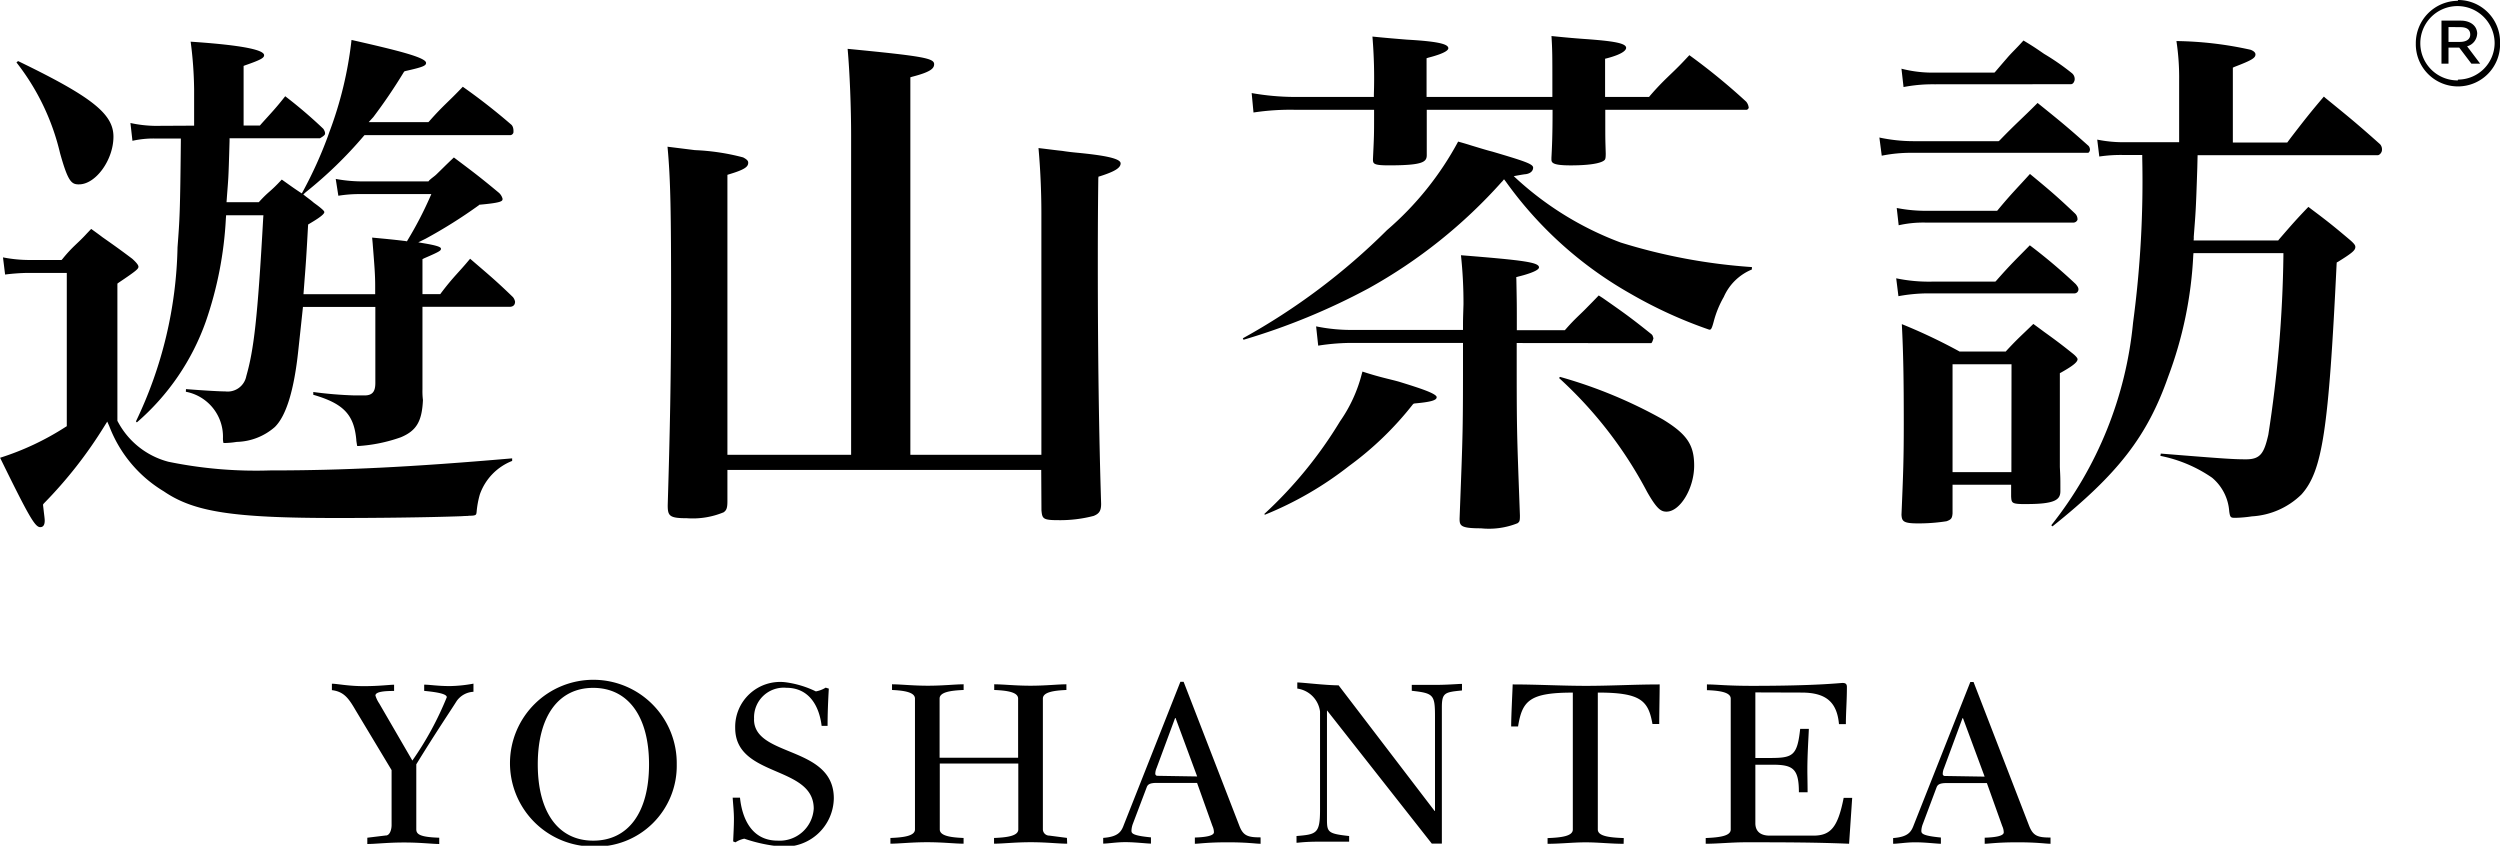 <svg xmlns="http://www.w3.org/2000/svg" width="108.927" height="36.85" viewBox="0 0 108.927 36.85">
  <path id="img_partner2" d="M346.294,244.974l-.01.128h3.686l.033-.044c.563-.649.733-.849,1.281-1.419l.149.114c.68.509.964.736,1.661,1.325.206.177.236.244.236.306,0,.139-.109.248-.757.649l-.053.026-.006.067c-.347,7.23-.616,9.023-1.533,10.044a3.361,3.361,0,0,1-2.155.953,5.589,5.589,0,0,1-.708.064c-.211,0-.245,0-.283-.285a2.1,2.1,0,0,0-.747-1.463,6.023,6.023,0,0,0-2.252-.951l.018-.1c2.79.226,3.176.25,3.709.25.631,0,.788-.258.975-1.069a54.8,54.8,0,0,0,.658-7.8l0-.116h-3.919l-.009.106a17.366,17.366,0,0,1-1.094,5.283c-.906,2.586-2.184,4.237-5.041,6.518l-.051-.049a16.76,16.76,0,0,0,3.563-8.824,46.376,46.376,0,0,0,.4-7.192v-.117h-.826a6.4,6.4,0,0,0-1.045.067l-.09-.737a5.759,5.759,0,0,0,1.135.114h2.434V238.14a10.628,10.628,0,0,0-.118-1.726,15.728,15.728,0,0,1,3.233.38c.13.05.21.12.21.2,0,.15-.129.246-.909.543l-.076.035v3.262h2.371l.161-.217c.583-.756.813-1.054,1.434-1.784l.07.063c.991.808,1.356,1.1,2.376,2.011a.334.334,0,0,1,.085.256c0,.1-.1.225-.189.225h-7.844l-.013.545c-.065,2-.073,1.919-.157,3.046m-7.3,11.61c-.635,0-.635-.041-.655-.331v-.513H335.78v1.249c-.017.217-.063.27-.262.342a7.891,7.891,0,0,1-1.238.094c-.649,0-.706-.094-.725-.375.076-1.8.1-2.44.1-3.971,0-1.958-.02-3.084-.085-4.337a24.02,24.02,0,0,1,2.485,1.177l.025.017h2.018l.035-.04c.508-.55.674-.678,1.167-1.162.184.134.333.244.473.348.417.3.692.5,1.219.922.226.176.235.254.235.265,0,.126-.194.287-.711.578l-.061.032v4.09c.023.468.023.468.023.926v.124c0,.373-.229.563-1.474.563m-.655-6.092H335.78v4.7h2.564Zm-22.2-7.952.088-.107.083.108a16.893,16.893,0,0,0,5.423,4.875,19.578,19.578,0,0,0,3.438,1.571c.065,0,.1,0,.195-.362a4.363,4.363,0,0,1,.437-1.066,2.283,2.283,0,0,1,1.222-1.194l.005-.106a24.844,24.844,0,0,1-5.72-1.07,13.9,13.9,0,0,1-4.658-2.891s.429-.083.525-.087c.27-.043.319-.2.319-.283,0-.16-.358-.28-1.778-.7-.235-.058-.541-.154-.933-.272-.171-.056-.357-.109-.557-.165a13.525,13.525,0,0,1-3.1,3.858,28.182,28.182,0,0,1-6.281,4.713l.03.064a28.61,28.61,0,0,0,5.454-2.243,22.231,22.231,0,0,0,5.807-4.646m-9.06-3.691a11,11,0,0,1-1.846-.169l.08.847a10.689,10.689,0,0,1,1.766-.119h3.488v.119c0,1.023,0,.979-.049,2.025,0,.2,0,.278.689.278,1.489,0,1.655-.146,1.655-.45v-1.971h5.481v.119c0,1.009-.026,1.544-.049,1.973v.073c0,.145.064.257.833.257,1.129,0,1.408-.161,1.473-.225.043-.032.06-.092.06-.289-.02-.712-.02-.516-.02-1.789v-.119H326.8c.061,0,.086-.068.1-.077a.493.493,0,0,0-.11-.276,27.349,27.349,0,0,0-2.477-2.027l-.276.293c-.523.552-.82.758-1.445,1.482l-.036.045h-1.915v-1.665l.083-.02c.757-.2.834-.381.834-.455,0-.207-.579-.295-1.734-.38-.341-.023-.828-.062-1.519-.134.039.6.039.889.039,2.086v.568h-5.481v-1.686l.083-.027c.779-.2.865-.345.865-.409,0-.191-.493-.3-1.807-.375-.378-.031-.919-.074-1.5-.134a21.914,21.914,0,0,1,.063,2.51v.12Zm6.216,13.084c0-.164-.789-.412-1.6-.664-.326-.1-.871-.2-1.634-.455l-.029.1a6.333,6.333,0,0,1-.949,2.069,18.48,18.48,0,0,1-3.3,4.037l.027.032a15.113,15.113,0,0,0,3.669-2.125,14.053,14.053,0,0,0,2.777-2.683l.032-.029.043-.011c.675-.06.961-.133.961-.266m9.34-2.361c.056,0,.1-.2.108-.207a1.1,1.1,0,0,0-.043-.131l-.035-.044c-.943-.757-1.242-.962-2.134-1.586l-.173-.111c-.218.23-.39.4-.551.565-.262.27-.494.456-.886.905l-.039.043h-2.093v-.115c0-1.044,0-1.037-.02-2.1l-.006-.094.092-.027c.222-.053.9-.234.9-.4,0-.222-.689-.312-3.4-.529a19.361,19.361,0,0,1,.11,2.142c-.021.7-.021.656-.021,1.009V249h-4.749a7.657,7.657,0,0,1-1.651-.155l.091.84a9.491,9.491,0,0,1,1.583-.119h4.726v.112c0,3.847,0,3.6-.149,7.548,0,.309.049.418.929.418a3.354,3.354,0,0,0,1.6-.223c.081-.068.1-.082.1-.338-.14-3.824-.14-3.588-.14-7.4v-.112Zm18.289-11.283c.113,0,.151-.115.168-.174a.327.327,0,0,0-.109-.3,10.408,10.408,0,0,0-1.219-.847c-.247-.169-.433-.305-.9-.583-.359.4-.514.525-.738.792-.13.148-.276.319-.49.57l-.037.037h-2.608a5.43,5.43,0,0,1-1.443-.171l.091.8a6.663,6.663,0,0,1,1.352-.12Zm-7.508,9.236a7.111,7.111,0,0,1,1.374-.122H341.1a.176.176,0,0,0,.166-.17c0-.072-.025-.121-.119-.235a24.212,24.212,0,0,0-2-1.69c-.618.631-.831.824-1.466,1.547l-.038.036h-2.778a6.931,6.931,0,0,1-1.54-.145Zm7.637-3.206a.2.2,0,0,0,.165-.122.348.348,0,0,0-.077-.242l-.037-.039c-.794-.75-1.08-.993-1.957-1.717-.585.649-.787.831-1.4,1.57l-.031.036h-3.088a6.578,6.578,0,0,1-1.286-.123l.085.753a4.857,4.857,0,0,1,1.2-.116Zm-8.364-2.915a6.37,6.37,0,0,1,1.378-.125h7.6c.057,0,.086-.078.094-.124a.265.265,0,0,0-.06-.177c-.924-.825-1.241-1.082-2.222-1.872-.666.672-.938.889-1.656,1.634l-.042.031H334.07a7.1,7.1,0,0,1-1.478-.159Zm-75.246-1.3a5.356,5.356,0,0,1-1.06-.125l.088.776a4.215,4.215,0,0,1,.972-.1h1.137v.116c-.031,3.1-.05,3.365-.145,4.627a18.3,18.3,0,0,1-1.812,7.582l.04.044a10.392,10.392,0,0,0,3.006-4.4,16.249,16.249,0,0,0,.872-4.474l.011-.152h1.625l-.009.122c-.245,4.407-.411,5.746-.736,6.885a.827.827,0,0,1-.917.669c-.28,0-1.016-.046-1.712-.1l-.005.115a1.989,1.989,0,0,1,1.617,2,.834.834,0,0,0,.021.233c0-.007.013,0,.079,0a3.85,3.85,0,0,0,.5-.048,2.619,2.619,0,0,0,1.658-.647c.5-.489.845-1.621,1.027-3.367.184-1.7.2-1.868.2-1.868h3.154V251.3c0,.331-.081.554-.468.554l-.436,0a17.279,17.279,0,0,1-1.8-.149v.121c1.318.382,1.777.865,1.875,1.97l0,.029c.018.111.031.212.04.234h.052a6.861,6.861,0,0,0,1.846-.381c.677-.283.923-.685.965-1.624a3.067,3.067,0,0,1-.021-.46v-3.6h3.791c.236,0,.242-.171.244-.222a.448.448,0,0,0-.091-.2l-.168-.162c-.655-.626-.938-.855-1.7-1.512-.511.62-.71.761-1.262,1.49l-.038.052h-.776v-1.522l.069-.037c.736-.316.736-.342.736-.426s-.306-.152-.639-.212l-.348-.059.318-.157a21.559,21.559,0,0,0,2.318-1.457l.03-.028h.032c.974-.087.974-.161.974-.257a.524.524,0,0,0-.171-.27c-.842-.7-1.125-.908-1.95-1.529-.339.319-.515.5-.748.725-.1.1-.2.154-.331.279l-.028.038H266.4a6.373,6.373,0,0,1-1.066-.107l.114.733a5.765,5.765,0,0,1,.929-.073H269.5l-.074.168a16.076,16.076,0,0,1-.952,1.826l-.037.065-.076-.014c-.53-.064-.754-.084-1.441-.149l.022.233c.07.893.111,1.339.111,1.862v.37h-3.124l.051-.675c.049-.606.08-1.055.147-2.295l.005-.066.052-.031c.167-.1.653-.379.653-.507,0-.043-.059-.1-.2-.216-.112-.09-.194-.145-.266-.2-.114-.1-.2-.159-.343-.269l-.107-.086.1-.093a18.122,18.122,0,0,0,2.534-2.455l.033-.036h6.364a.154.154,0,0,0,.124-.111c0-.02.03-.256-.111-.361a26.559,26.559,0,0,0-2.095-1.636c-.625.662-.842.8-1.465,1.508l-.035.034h-2.6l.2-.218a23.163,23.163,0,0,0,1.326-1.955l.026-.037.048-.017c.78-.174.9-.234.9-.355,0-.239-1.282-.553-3.248-1a16.508,16.508,0,0,1-.965,4.013l-.074.211a18.238,18.238,0,0,1-1.063,2.347l-.064.116-.1-.064c-.3-.2-.405-.279-.749-.523l-.026-.015c-.522.564-.536.48-.969.952l-.031.032h-1.405l.009-.121c.071-.984.071-.683.123-2.548v-.116h3.938s.184-.1.213-.164c.045-.094-.066-.248-.066-.248a20.407,20.407,0,0,0-1.66-1.419c-.417.531-.575.685-1.065,1.231l-.039.047h-.709v-2.6l.074-.028c.708-.245.819-.327.819-.438,0-.344-2.075-.513-3.2-.589a17.293,17.293,0,0,1,.151,2.066V240.1Zm-3.3,2.549c.727,0,1.5-1.065,1.5-2.079,0-.988-.931-1.734-4.156-3.293l-.07.059a10.18,10.18,0,0,1,1.9,3.955c.35,1.253.5,1.359.824,1.359m16.966,14.438c.343,0,.343-.033.359-.163a3.973,3.973,0,0,1,.142-.769,2.435,2.435,0,0,1,1.407-1.457l0-.112c-4.38.378-7.346.526-10.549.526a18.928,18.928,0,0,1-4.428-.378,3.49,3.49,0,0,1-2.208-1.756l-.015-.023v-5.983l.047-.036c.787-.527.87-.608.87-.7,0-.067-.079-.173-.269-.346-.572-.431-.858-.631-1.3-.941-.144-.111-.3-.223-.49-.36l-.19.2c-.4.441-.609.55-1.062,1.111l-.039.042h-1.489a5.955,5.955,0,0,1-1.063-.113l.092.748a8.832,8.832,0,0,1,.918-.07h1.77v6.677l-.056.035a11.862,11.862,0,0,1-2.85,1.341c1.27,2.594,1.524,3.023,1.749,3.023.164,0,.195-.154.195-.284,0-.095-.021-.223-.051-.49l-.024-.206.033-.048a19.081,19.081,0,0,0,2.65-3.385l.117-.186.089.2a5.651,5.651,0,0,0,2.375,2.839c1.316.9,3.011,1.162,7.563,1.162,1.524,0,3.874-.021,5.427-.079.131-.011.238-.011.285-.011m24.965-.244c.034.363.06.428.737.428a5.777,5.777,0,0,0,1.536-.185c.253-.1.327-.234.327-.528-.095-3.03-.144-6.433-.144-10.408,0-.8,0-2.129.021-3.765l.007-.081.078-.022c.622-.2.888-.356.888-.556,0-.227-.78-.359-1.946-.47-.173-.017-.368-.038-.6-.075-.286-.029-.628-.076-1.033-.123.078.854.126,1.875.126,2.828V254.44h-5.709V237.993l.082-.025c.8-.206.954-.36.954-.546,0-.259-.456-.348-3.769-.669.092,1.036.152,2.538.152,3.789v13.9H282.4v-12.2l.086-.027c.691-.207.82-.331.82-.5,0-.059-.02-.127-.222-.232a9.779,9.779,0,0,0-2.1-.317l-1.194-.149c.135,1.434.156,2.9.156,6.646,0,3.437-.052,5.8-.147,8.976,0,.466.075.565.831.565a3.513,3.513,0,0,0,1.608-.259c.114-.086.162-.169.162-.476V255.1h13.673Zm27.233.057c.592,0,1.206-1.013,1.206-2.006,0-.91-.32-1.373-1.362-2.011a20.51,20.51,0,0,0-4.483-1.855l-.042.049a18.114,18.114,0,0,1,3.835,4.959c.424.742.6.864.846.864m-14.773,8.682,4.548,5.782h.438V265.45c0-.648.129-.666.877-.741v-.286c-.183,0-.605.043-1.195.043h-.993v.257c.957.107,1.012.171,1.012,1.144v4.09h-.019l-4.181-5.472c-.55,0-1.588-.125-1.8-.125v.267a1.159,1.159,0,0,1,.991,1v4.274c0,1.045-.151,1.079-1.025,1.15v.293c.121,0,.318-.047,1.007-.047h1.286v-.246c-.911-.1-.966-.161-.966-.714v-4.758Zm-11.35,5.533-.768-.1a.277.277,0,0,1-.28-.27v-5.7c0-.281.476-.352,1.025-.375v-.248c-.364,0-.9.062-1.564.062s-1.2-.062-1.581-.062v.248c.565.023,1.041.094,1.041.375v2.578h-3.421v-2.578c0-.281.476-.352,1.047-.375v-.248c-.37,0-.889.062-1.556.062s-1.2-.062-1.564-.062v.248c.515.023,1,.094,1,.375v5.7c0,.283-.481.35-1.07.373v.249c.379,0,.9-.064,1.6-.064s1.213.064,1.588.064v-.249c-.56-.023-1.037-.09-1.037-.373v-2.871h3.421v2.871c0,.283-.476.35-1.057.373v.249c.375,0,.908-.064,1.6-.064s1.207.064,1.587.064Zm8.438.249v-.272c-.558,0-.764-.067-.933-.525l-2.42-6.252h-.142l-2.463,6.23c-.114.32-.267.522-.9.57v.249c.211,0,.569-.064.972-.064s.952.064,1.109.064v-.272c-.841-.08-.849-.186-.849-.3a.966.966,0,0,1,.06-.289l.606-1.6c.043-.113.129-.184.432-.184h1.76l.67,1.877a.669.669,0,0,1,.065.271c0,.165-.4.219-.831.232v.272c.173,0,.535-.064,1.432-.064.868,0,1.232.064,1.435.064m-4.491-2.961a.092.092,0,0,1-.1-.1.635.635,0,0,1,.055-.236l.808-2.182h.02l.941,2.546Zm20.312,2.712c-.66-.023-1.131-.09-1.131-.373v-5.966c1.875,0,2.2.349,2.381,1.368H323c0-.449.019-1.341.019-1.723-1.068,0-2.137.062-3.205.062s-2.137-.062-3.2-.062c0,.139-.065,1.337-.065,1.832h.3c.181-1.127.507-1.476,2.386-1.476v5.966c0,.283-.475.35-1.1.373v.249c.552,0,1.114-.064,1.661-.064s1.1.064,1.653.064Zm7.746-6.339c1.092,0,1.544.436,1.631,1.376h.3c0-.511.045-1.015.045-1.621,0-.121-.053-.174-.183-.174s-1.112.126-3.941.126c-1.132,0-1.555-.062-1.975-.062v.25c.562.021,1.037.092,1.037.37v5.7c0,.283-.475.346-1.09.373v.249c.527,0,1.12-.064,1.747-.064,1.5,0,3,0,4.5.064l.135-2h-.371c-.253,1.282-.563,1.646-1.322,1.646h-1.9c-.41,0-.626-.191-.626-.542v-2.548h.734c.895,0,1.163.159,1.163,1.2h.379c0-.343-.01-.745-.01-.962,0-.694.048-1.357.065-1.8h-.378c-.129,1.189-.325,1.269-1.341,1.269h-.612v-2.857Zm7.98,6.316v.272c.173,0,.537-.064,1.433-.064.865,0,1.232.064,1.435.064v-.272c-.561,0-.761-.067-.938-.525l-2.416-6.252h-.14l-2.464,6.23c-.116.32-.265.522-.9.57v.249c.216,0,.569-.064.969-.064.424,0,.953.064,1.112.064v-.272c-.842-.08-.851-.186-.851-.3a.905.905,0,0,1,.064-.289l.6-1.6c.045-.113.13-.184.431-.184h1.76l.671,1.877a.671.671,0,0,1,.064.271c0,.165-.4.219-.83.232m-1.728-2.689a.09.09,0,0,1-.1-.1.651.651,0,0,1,.054-.236l.806-2.182h.022l.943,2.546Zm-51.89-2.473a1.294,1.294,0,0,1,1.4-1.37c1,0,1.438.795,1.542,1.661h.259c0-.526.022-1.074.054-1.624l-.137-.043a1.225,1.225,0,0,1-.427.164,4.3,4.3,0,0,0-1.335-.4,1.958,1.958,0,0,0-2.18,1.991c0,2.177,3.422,1.616,3.422,3.518a1.486,1.486,0,0,1-1.576,1.393c-1.133,0-1.545-.973-1.637-1.872h-.319c.021.309.055.619.055.923,0,.329-.021.66-.034.983l.1.04a1.11,1.11,0,0,1,.386-.159,6.727,6.727,0,0,0,1.6.342,2.139,2.139,0,0,0,2.3-2.1c0-2.309-3.477-1.777-3.477-3.443m-16.028,5.059-.821.1v.273c.37,0,.873-.065,1.6-.065s1.228.065,1.534.065v-.273c-.843-.026-1-.152-1-.367v-2.831c.875-1.427,1.489-2.326,1.757-2.754a.95.95,0,0,1,.734-.406v-.355a6.177,6.177,0,0,1-1.023.106c-.548,0-.873-.062-1.124-.062v.271c.551.054.985.127.985.276a13.905,13.905,0,0,1-1.5,2.76l-1.446-2.492a1.26,1.26,0,0,1-.163-.341c0-.172.413-.2.813-.2v-.271c-.205,0-.639.062-1.319.062s-1.164-.106-1.391-.106v.28c.518.065.723.341,1.034.877l1.567,2.607v2.4c0,.154-.056.429-.238.45m12.662-3.1a3.633,3.633,0,1,0-3.639,3.581,3.518,3.518,0,0,0,3.639-3.581m-3.639,3.324c-1.509,0-2.416-1.22-2.416-3.324s.907-3.333,2.416-3.333,2.432,1.229,2.432,3.333-.91,3.324-2.432,3.324m82.088-35.139c0-.4-.342-.59-.715-.59h-.843V237.4h.306v-.7h.468l.53.7h.383l-.57-.757A.593.593,0,0,0,358.638,236.079Zm-1.252.337v-.648l.516.005c.287,0,.428.113.431.317s-.155.322-.442.326Zm.41-1.791a1.844,1.844,0,0,0-1.834,1.846v.012a1.836,1.836,0,1,0,3.671-.012v-.011A1.83,1.83,0,0,0,357.8,234.625Zm0,3.468a1.619,1.619,0,1,1,1.6-1.622A1.6,1.6,0,0,1,357.8,238.093Z" transform="translate(-250.706 -234.625)"/>
</svg>
